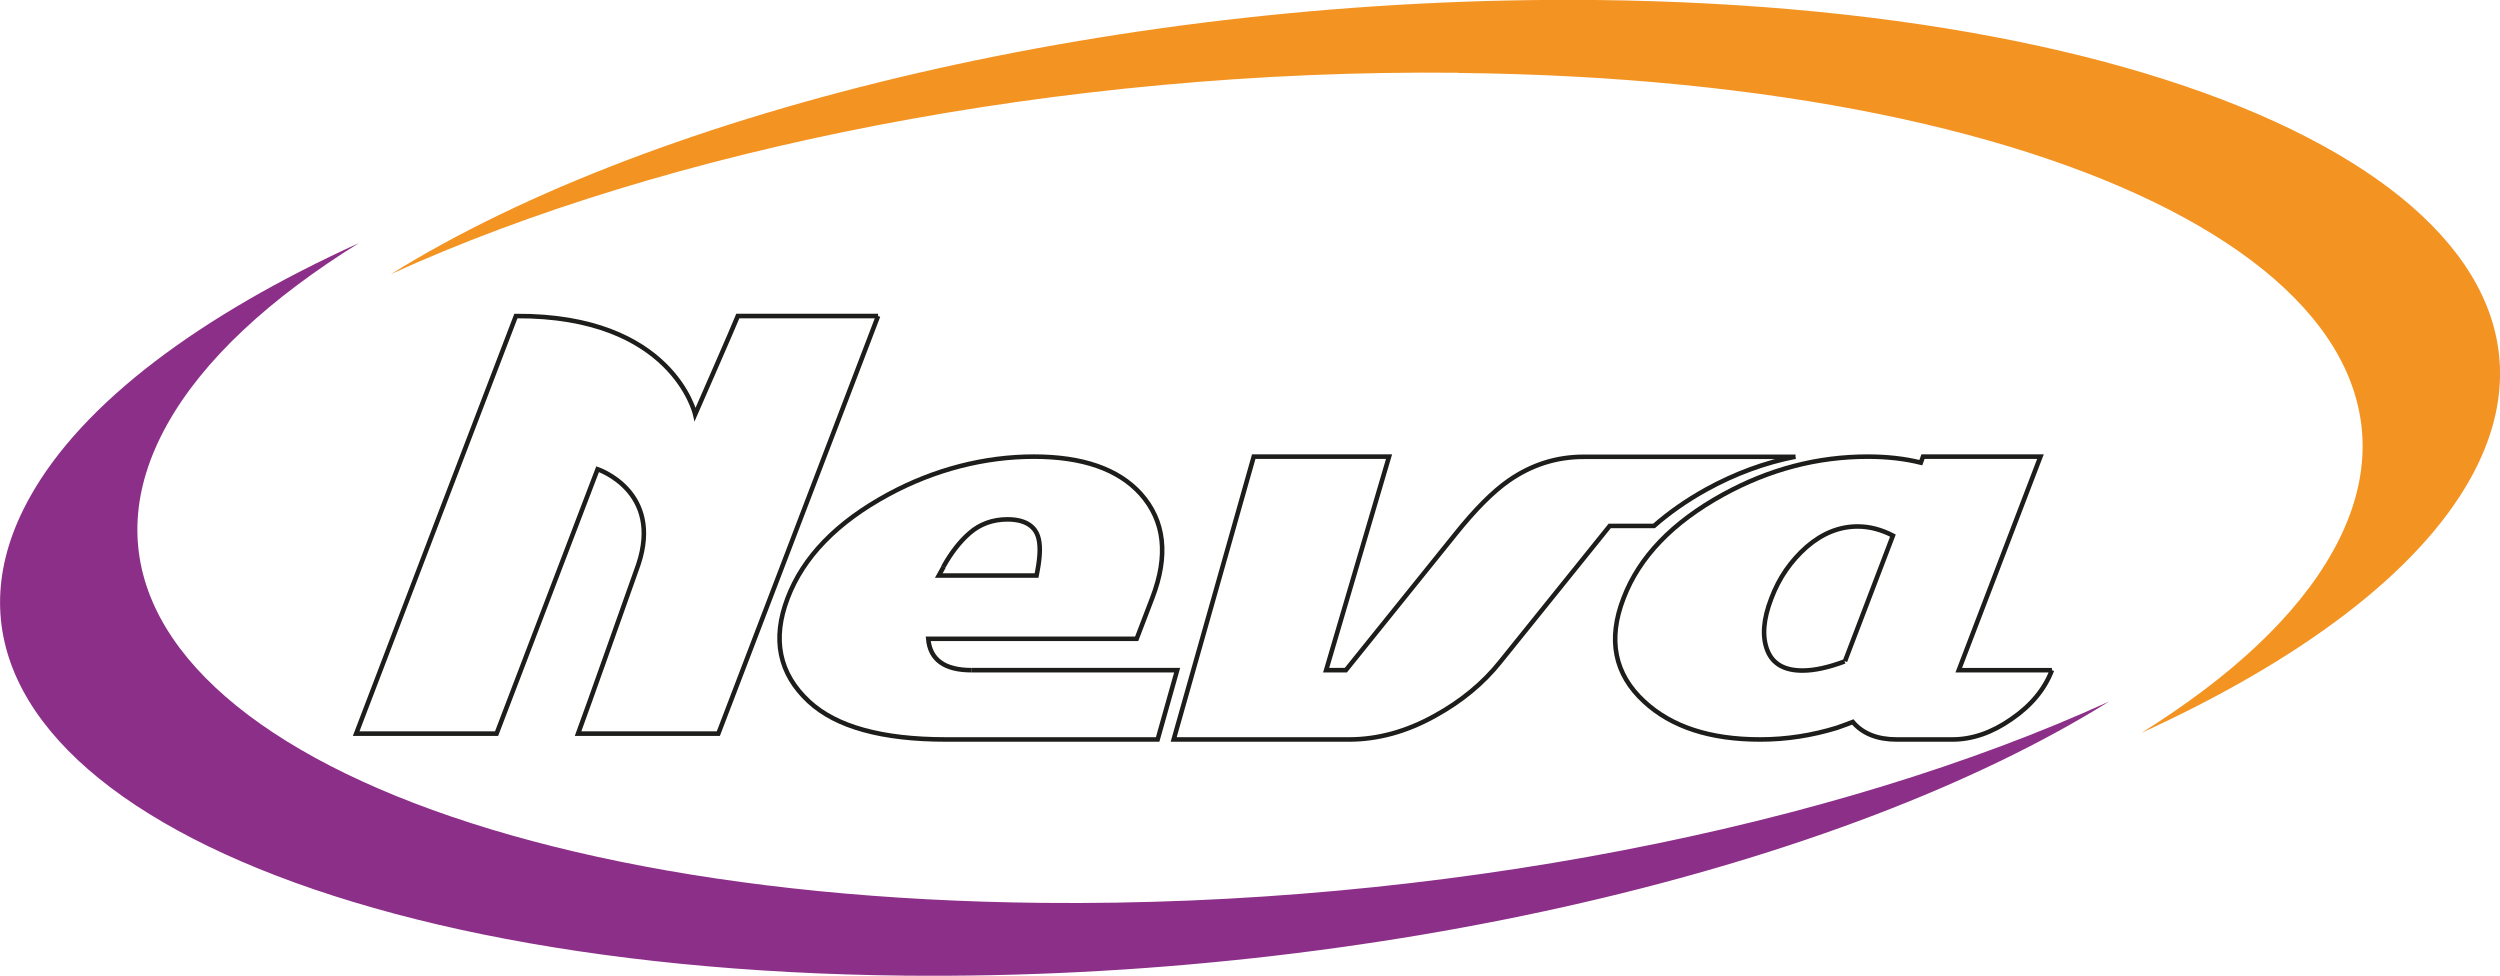 <?xml version="1.0" encoding="UTF-8"?>
<svg id="Calque_1" data-name="Calque 1" xmlns="http://www.w3.org/2000/svg" xmlns:xlink="http://www.w3.org/1999/xlink" viewBox="0 0 137.09 53.51">
  <defs>
    <style>
      .cls-1 {
        fill: #8c2f88;
      }

      .cls-2 {
        fill: #f39322;
      }

      .cls-3 {
        filter: url(#drop-shadow-1);
      }

      .cls-4 {
        fill: #fff;
        stroke: #1d1d1b;
        stroke-miterlimit: 10;
        stroke-width: .25px;
      }
    </style>
    <filter id="drop-shadow-1" x="19.35" y="15.21" width="95.3" height="25.47" filterUnits="userSpaceOnUse">
      <feOffset dx="-2" dy="2"/>
      <feGaussianBlur result="blur" stdDeviation="0"/>
      <feFlood flood-color="#1d1d1b" flood-opacity=".75"/>
      <feComposite in2="blur" operator="in"/>
      <feComposite in="SourceGraphic"/>
    </filter>
  </defs>
  <g class="cls-3">
    <path class="cls-4" d="M50.15,15.33c-.31.82-8.61,22.51-8.76,22.9h-7.69c.3-.79,3.3-9.26,3.3-9.26,1.36-4.05-2.23-5.24-2.23-5.24,0,0-5.39,14.1-5.54,14.5h-7.7c.31-.83,8.61-22.51,8.76-22.9,8.61-.05,9.83,5.39,9.83,5.39,0,0,2.19-5,2.34-5.39h7.69"/>
    <path class="cls-4" d="M53.73,29.08c.41-.74.89-1.37,1.43-1.84.57-.5,1.27-.76,2.09-.76,1.1,0,1.52.49,1.66.91.15.43.14,1.06-.02,1.91l-.05.26h-5.36l.26-.47M55.28,34.75c-1.48,0-2.28-.57-2.38-1.72h11.43l.86-2.25c.89-2.32.68-4.22-.64-5.7-1.23-1.36-3.19-2.04-5.86-2.04s-5.43.69-7.99,2.08c-2.82,1.53-4.65,3.42-5.51,5.68-.86,2.25-.47,4.15,1.17,5.67,1.5,1.39,4.01,2.08,7.52,2.08h11.6s1.07-3.8,1.07-3.8h-11.26"/>
    <path class="cls-4" d="M103.17,34.26l2.63-6.89c-.64-.33-1.28-.5-1.93-.5-1,0-1.93.37-2.8,1.12-.85.75-1.51,1.68-1.94,2.83-.44,1.14-.51,2.08-.22,2.83.29.75.93,1.12,1.93,1.12.66,0,1.43-.17,2.31-.5M114.52,34.75c-.4,1.05-1.14,1.94-2.22,2.68-1.07.75-2.16,1.12-3.24,1.12h-3.05c-1.06,0-1.87-.32-2.41-.96-.18.07-.47.18-.87.32-1.37.42-2.77.64-4.21.64-2.74,0-4.86-.69-6.36-2.08-1.63-1.5-2.01-3.4-1.13-5.67.86-2.26,2.68-4.15,5.46-5.68,2.53-1.39,5.17-2.08,7.93-2.08,1.06,0,2.03.11,2.91.33l.12-.33h6.44l-4.48,11.71h5.11"/>
    <path class="cls-4" d="M100.46,23.05h-11.62c-1.48,0-2.85.43-4.1,1.3-.88.61-1.86,1.6-2.94,2.95l-6,7.45h-1.08l3.45-11.71h-7.42l-4.39,15.51h9.61c1.58,0,3.16-.43,4.72-1.3,1.45-.8,2.64-1.78,3.58-2.96l6-7.45h2.43c.82-.72,1.77-1.39,2.87-2,1.58-.87,3.21-1.47,4.89-1.8"/>
  </g>
  <path class="cls-1" d="M57.13,49.51c-34.39-.35-55.86-12.1-47.96-26.24,1.98-3.55,5.63-6.91,10.51-9.94-8.7,3.96-15.15,8.74-18.04,13.93-7.9,14.14,13.57,25.89,47.96,26.24,25.77.26,51.46-5.94,66.05-15.03-15.01,6.85-36.74,11.26-58.51,11.04"/>
  <path class="cls-2" d="M79.96,4c34.39.35,55.86,12.1,47.96,26.24-1.98,3.55-5.62,6.91-10.5,9.95,8.69-3.97,15.14-8.75,18.04-13.93C143.35,12.11,121.87.36,87.48,0,61.73-.25,36.03,5.95,21.44,15.03c15.01-6.85,36.74-11.26,58.52-11.04"/>
</svg>